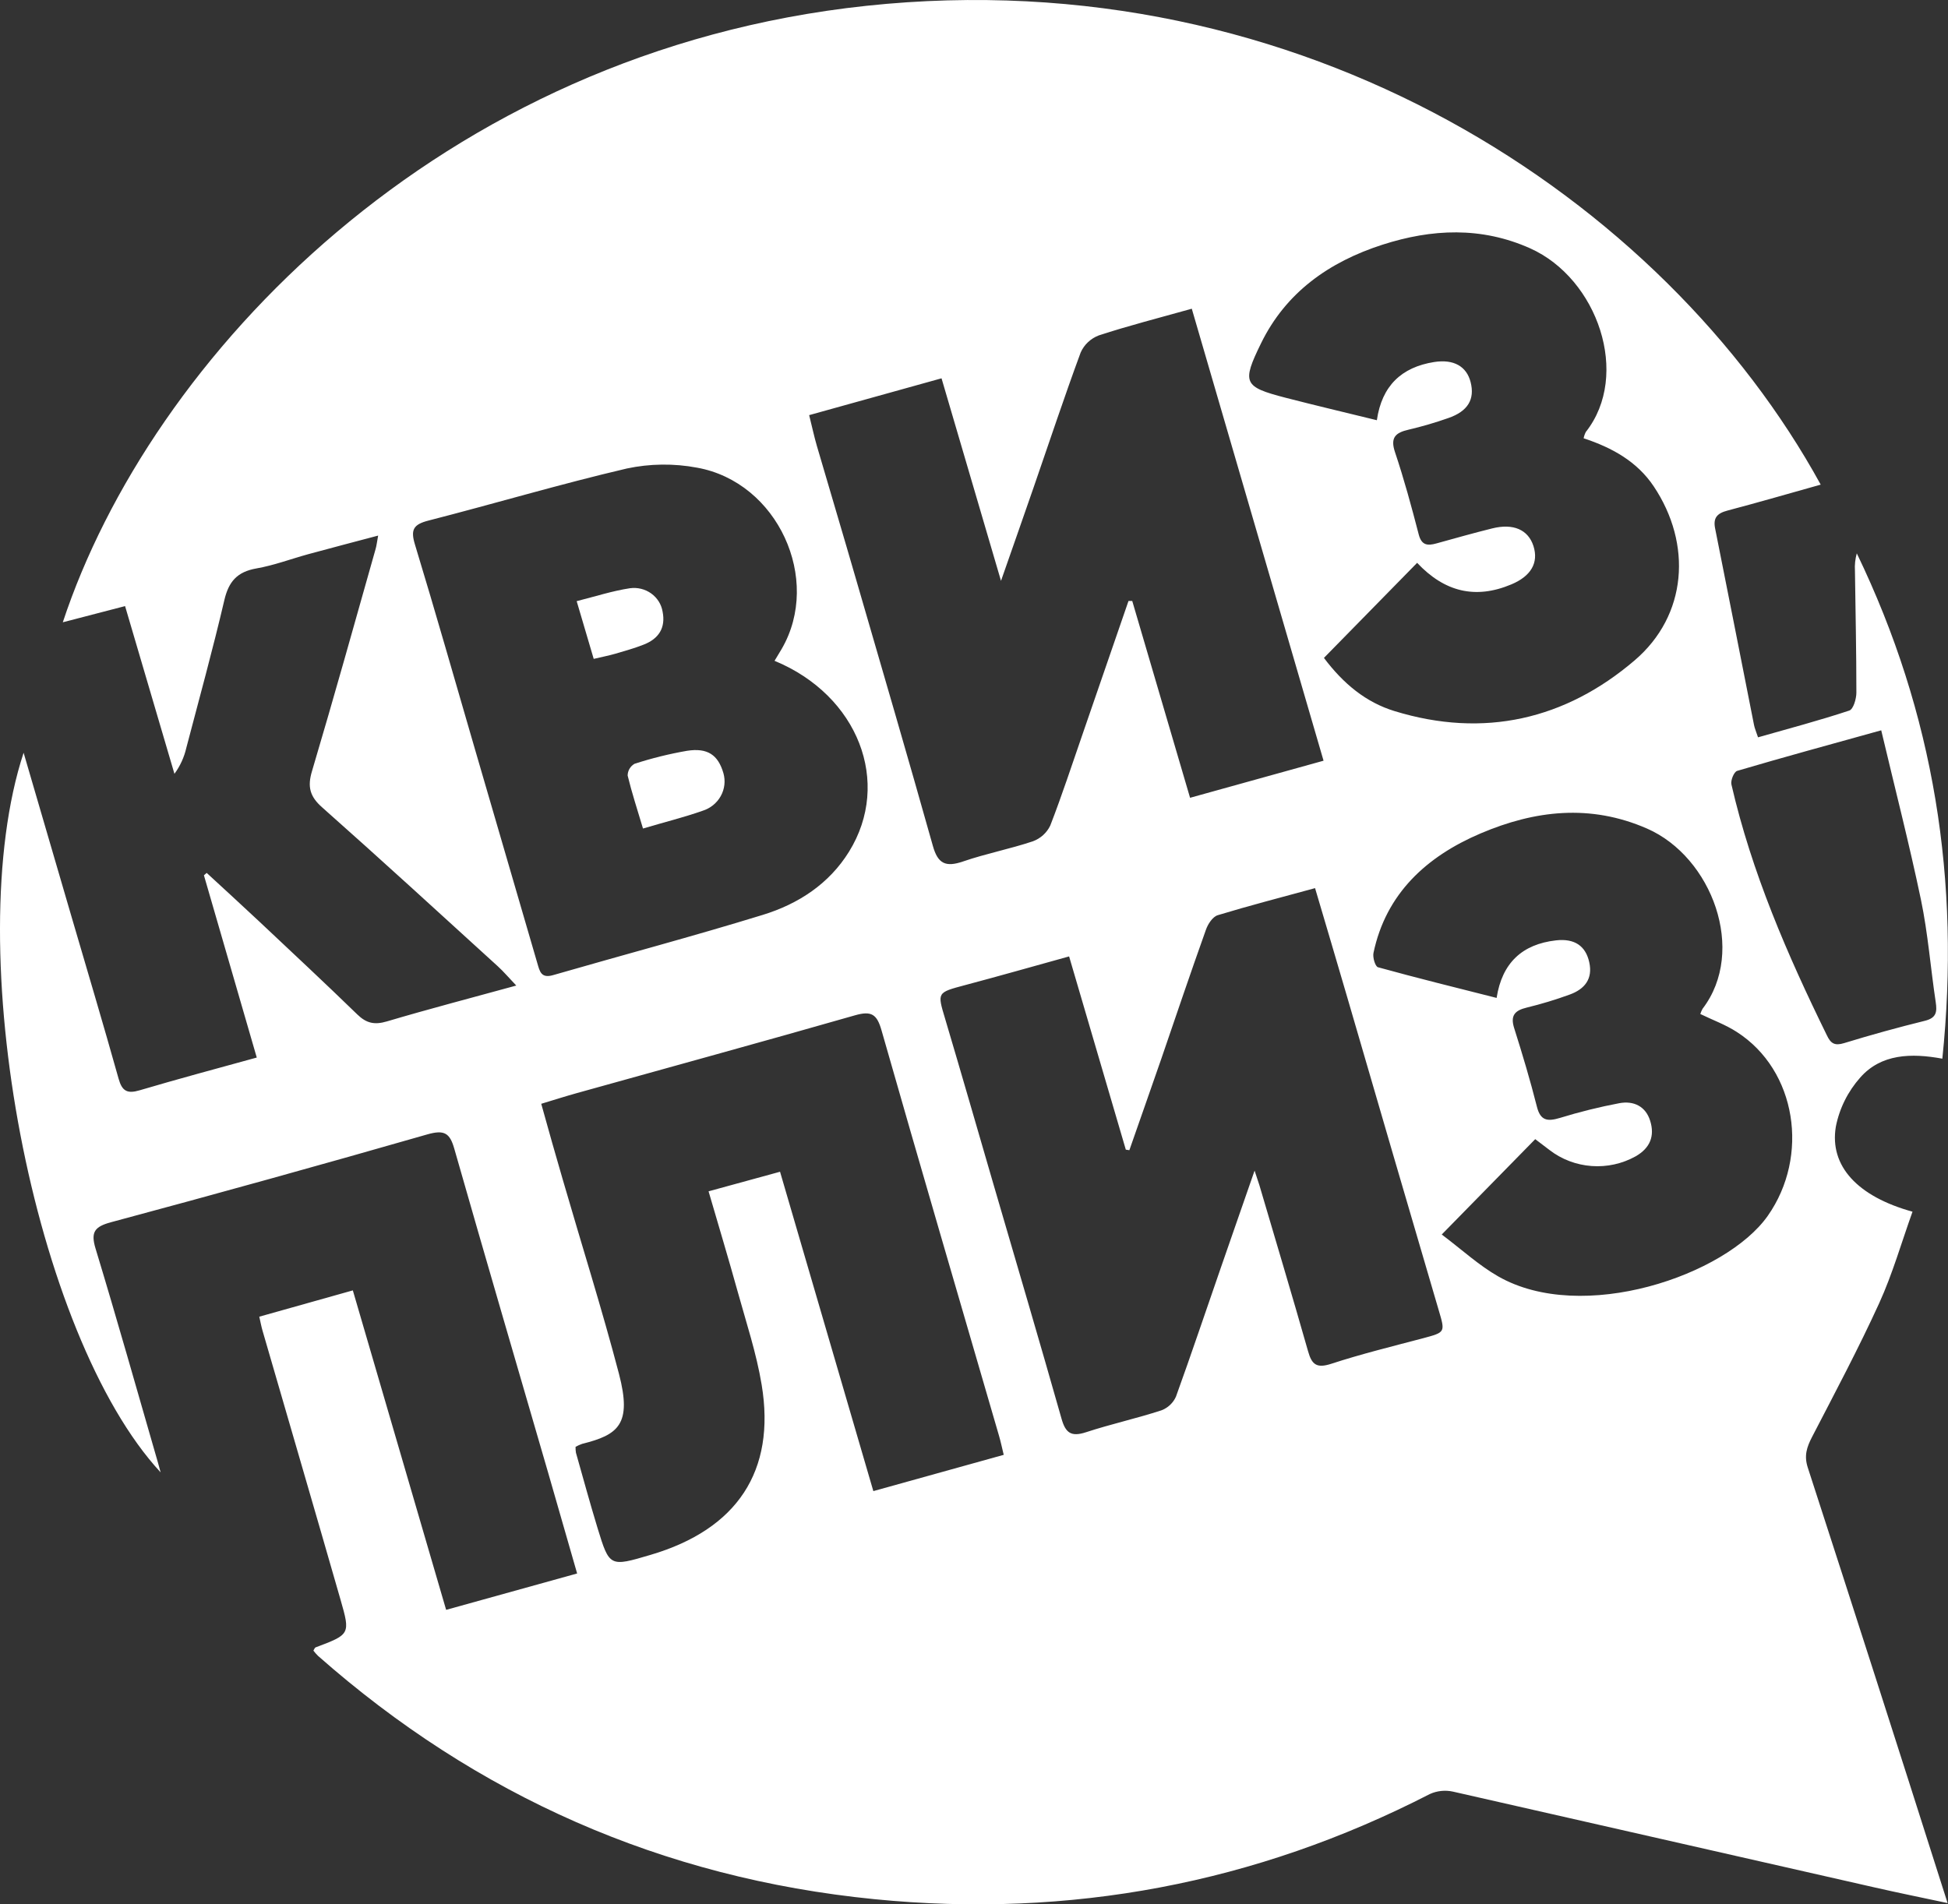 <?xml version="1.0" encoding="UTF-8"?> <svg xmlns="http://www.w3.org/2000/svg" width="180" height="176" viewBox="0 0 180 176" fill="none"><rect x="0" y="0" width="180" height="176" fill="#333333" stroke="none"/> <path d="M2.182 69.569C3.728 74.855 5.139 79.683 6.546 84.508C8.026 89.568 9.538 94.622 10.959 99.696C11.28 100.846 11.758 101.105 12.906 100.765C16.423 99.726 19.964 98.771 23.726 97.739L18.843 80.894L19.099 80.675C20.728 82.178 22.364 83.671 23.979 85.187C27.001 88.032 30.037 90.86 33.011 93.751C33.852 94.572 34.606 94.74 35.757 94.397C39.606 93.254 43.496 92.242 47.705 91.085C47.013 90.362 46.533 89.787 45.976 89.283C40.592 84.38 35.228 79.458 29.778 74.626C28.623 73.617 28.395 72.7 28.831 71.264C30.86 64.438 32.773 57.579 34.709 50.73C34.799 50.421 34.83 50.094 34.941 49.499C32.662 50.105 30.58 50.646 28.509 51.211C26.901 51.651 25.327 52.25 23.692 52.535C21.907 52.848 21.133 53.756 20.735 55.444C19.663 60.027 18.411 64.569 17.215 69.122C17.018 69.984 16.646 70.798 16.119 71.516C14.614 66.409 13.11 61.298 11.557 56.016L5.803 57.512C13.881 33.071 40.512 4.753 80.056 0.537C120.416 -3.764 153.769 18.401 168.238 44.789C165.344 45.602 162.491 46.429 159.617 47.189C158.662 47.441 158.282 47.862 158.483 48.847C159.696 54.899 160.876 60.952 162.072 66.984C162.134 67.32 162.273 67.612 162.446 68.144C165.316 67.326 168.127 66.583 170.88 65.669C171.257 65.544 171.534 64.586 171.534 64.011C171.534 60.259 171.454 56.503 171.402 52.747C171.368 52.206 171.426 51.663 171.572 51.14C178.713 65.934 181.171 81.448 179.477 97.843C176.603 97.312 173.826 97.396 171.9 99.575C170.746 100.873 169.965 102.445 169.635 104.131C169.03 107.776 171.655 110.586 176.721 111.985C175.704 114.82 174.881 117.721 173.64 120.445C171.727 124.634 169.556 128.713 167.436 132.808C166.955 133.743 166.685 134.526 167.042 135.629C171.214 148.491 175.348 161.366 179.442 174.253L179.964 175.883C177.544 175.369 175.407 174.935 173.27 174.448C160.265 171.489 147.26 168.533 134.255 165.581C133.539 165.425 132.79 165.503 132.125 165.803C116.024 174.078 98.858 177.309 80.81 175.524C61.174 173.577 44.026 165.954 29.394 153.043C29.239 152.888 29.093 152.724 28.959 152.552C29.041 152.424 29.079 152.283 29.159 152.253C32.344 151.052 32.386 151.042 31.469 147.855C29.086 139.553 26.659 131.265 24.256 122.973C24.148 122.607 24.082 122.23 23.958 121.689L32.603 119.258C35.467 129.066 38.306 138.78 41.224 148.783L53.328 145.421C52.408 142.223 51.55 139.217 50.682 136.218C47.774 126.201 44.838 116.192 41.978 106.165C41.563 104.706 41.052 104.393 39.475 104.844C29.757 107.634 20.016 110.34 10.25 112.96C8.735 113.371 8.369 113.872 8.829 115.391C10.834 121.992 12.702 128.632 14.618 135.256C14.673 135.451 14.725 135.646 14.842 136.077C3.123 123.421 -3.773 87.669 2.182 69.569ZM74.768 38.367C75.045 39.473 75.228 40.344 75.477 41.198C76.688 45.34 77.926 49.476 79.129 53.638C81.505 61.822 83.901 69.996 86.201 78.183C86.661 79.824 87.377 80.171 88.992 79.616C91.105 78.89 93.321 78.463 95.441 77.753C96.15 77.491 96.726 76.97 97.046 76.301C98.142 73.476 99.082 70.585 100.071 67.737C101.475 63.673 102.877 59.608 104.276 55.541H104.622C106.383 61.533 108.139 67.522 109.965 73.732L122.3 70.305L110.124 28.532C107.033 29.399 104.245 30.109 101.527 31C101.156 31.142 100.817 31.355 100.53 31.626C100.243 31.896 100.015 32.219 99.857 32.577C98.342 36.682 96.966 40.838 95.534 44.974C94.583 47.724 93.618 50.468 92.495 53.682C90.569 47.115 88.798 41.083 87 34.964L74.768 38.367ZM98.788 88.392C95.469 89.313 92.335 90.204 89.189 91.041C86.571 91.737 86.602 91.714 87.328 94.141C88.846 99.245 90.316 104.363 91.806 109.477C93.909 116.686 96.039 123.891 98.087 131.114C98.46 132.432 98.975 132.822 100.369 132.361C102.655 131.611 105.023 131.094 107.316 130.344C107.617 130.23 107.891 130.058 108.123 129.839C108.355 129.62 108.539 129.359 108.665 129.069C110.097 125.112 111.431 121.121 112.815 117.143C113.793 114.305 114.789 111.478 115.927 108.189C116.176 108.956 116.273 109.252 116.37 109.534C117.874 114.645 119.409 119.746 120.865 124.87C121.211 126.104 121.643 126.487 123.016 126.04C125.783 125.135 128.646 124.433 131.475 123.686C133.574 123.121 133.55 123.148 132.931 121.057C130.104 111.432 127.29 101.802 124.489 92.168C123.521 88.849 122.535 85.534 121.515 82.081C118.372 82.941 115.432 83.698 112.524 84.582C112.054 84.727 111.615 85.396 111.431 85.927C110.017 89.891 108.665 93.882 107.306 97.857C106.331 100.674 105.338 103.485 104.356 106.3L104.028 106.252L98.788 88.392ZM71.57 61.072C71.829 60.639 72.036 60.309 72.23 59.973C75.965 53.541 71.853 44.557 64.411 43.222C62.265 42.818 60.056 42.845 57.92 43.299C51.775 44.735 45.72 46.54 39.592 48.111C38.188 48.47 37.929 48.961 38.34 50.316C40.249 56.59 42.037 62.898 43.873 69.196C45.801 75.813 47.728 82.426 49.655 89.034C49.873 89.774 50.001 90.446 51.111 90.12C57.561 88.257 64.055 86.532 70.477 84.555C73.769 83.546 76.615 81.684 78.455 78.708C82.404 72.326 79.316 64.273 71.57 61.072ZM92.747 134.456C92.578 133.763 92.467 133.229 92.315 132.707C88.687 120.216 85.022 107.735 81.456 95.227C81.031 93.738 80.529 93.395 78.991 93.839C70.435 96.29 61.845 98.64 53.269 101.034C52.197 101.333 51.136 101.673 50.012 102.013C50.703 104.507 51.346 106.774 52.004 109.03C53.733 115.005 55.614 120.946 57.191 126.958C58.425 131.665 57.111 132.61 53.798 133.44C53.585 133.514 53.379 133.606 53.183 133.716C53.178 133.896 53.19 134.076 53.217 134.254C53.874 136.574 54.507 138.901 55.209 141.204C56.316 144.825 56.337 144.819 60.12 143.699C68.101 141.345 71.701 135.966 70.38 127.983C69.899 125.068 68.952 122.224 68.16 119.362C67.313 116.309 66.396 113.273 65.473 110.102L72.078 108.293L80.699 137.808L92.747 134.456ZM122.335 60.803C124.133 63.197 126.218 64.909 128.847 65.716C137.125 68.258 144.657 66.489 151.044 61.032C155.917 56.87 156.366 50.273 152.811 44.953C151.266 42.64 148.945 41.369 146.331 40.505C146.37 40.302 146.439 40.105 146.535 39.92C150.685 34.661 147.635 25.748 141.389 22.95C136.873 20.933 132.308 21.148 127.747 22.614C122.802 24.208 118.825 27.025 116.529 31.716C114.73 35.391 114.9 35.751 118.79 36.759C121.557 37.475 124.323 38.124 127.225 38.837C127.685 35.653 129.507 33.935 132.519 33.458C134.348 33.172 135.521 33.878 135.887 35.31C136.295 36.907 135.635 38.017 133.812 38.642C132.622 39.061 131.409 39.416 130.178 39.705C128.936 39.984 128.449 40.444 128.902 41.789C129.739 44.284 130.43 46.833 131.091 49.385C131.35 50.394 131.89 50.458 132.733 50.222C134.463 49.745 136.164 49.261 137.889 48.834C139.843 48.349 141.206 48.958 141.693 50.458C142.191 52.011 141.469 53.245 139.657 54.008C136.333 55.407 133.477 54.708 130.946 52.018C128.044 54.983 125.236 57.848 122.335 60.803ZM133.221 114.093C135.088 115.499 136.634 116.931 138.426 117.957C146.196 122.415 159.472 117.879 163.345 112.369C167.218 106.858 166.021 98.919 160.481 95.372C159.444 94.699 158.251 94.269 157.113 93.714C157.165 93.545 157.236 93.381 157.324 93.227C161.412 87.884 158.196 79.202 152.189 76.576C146.933 74.28 141.814 74.895 136.814 77.023C131.814 79.152 128.065 82.588 126.913 88.069C126.827 88.486 127.072 89.323 127.332 89.394C130.911 90.382 134.518 91.273 138.291 92.228C138.792 88.997 140.649 87.265 143.775 86.909C145.504 86.714 146.518 87.427 146.85 88.926C147.195 90.463 146.435 91.418 145.034 91.922C143.741 92.394 142.421 92.794 141.081 93.119C139.954 93.388 139.549 93.869 139.913 95.019C140.673 97.423 141.399 99.844 142.015 102.285C142.34 103.579 142.987 103.663 144.135 103.32C145.942 102.764 147.78 102.308 149.64 101.955C150.951 101.717 152.061 102.238 152.479 103.583C152.918 104.985 152.479 106.101 151.138 106.868C149.904 107.555 148.487 107.868 147.07 107.764C145.652 107.661 144.298 107.148 143.184 106.289C142.79 105.983 142.392 105.681 141.859 105.281L133.221 114.093ZM173.83 67.495C169.092 68.813 164.79 69.983 160.519 71.244C160.226 71.331 159.901 72.121 159.987 72.498C161.854 80.618 165.15 88.23 168.815 95.698C169.161 96.428 169.524 96.677 170.403 96.404C172.865 95.649 175.35 94.962 177.859 94.343C178.948 94.077 178.996 93.499 178.865 92.615C178.391 89.464 178.149 86.273 177.502 83.16C176.423 78.002 175.102 72.874 173.83 67.495Z" fill="white"></path> <path d="M59.414 76.573C58.878 74.784 58.377 73.247 57.996 71.677C57.997 71.458 58.056 71.244 58.166 71.053C58.277 70.863 58.437 70.704 58.629 70.591C60.211 70.078 61.829 69.677 63.471 69.391C65.39 69.088 66.358 69.777 66.846 71.458C67.048 72.168 66.96 72.927 66.599 73.575C66.239 74.223 65.634 74.711 64.912 74.935C63.197 75.54 61.413 75.977 59.414 76.573Z" fill="white"></path> <path d="M54.86 60.894L53.286 55.558C55.015 55.124 56.603 54.606 58.214 54.364C58.908 54.27 59.611 54.444 60.175 54.849C60.738 55.254 61.115 55.857 61.226 56.529C61.52 58.012 60.88 59.031 59.476 59.576C58.626 59.912 57.747 60.157 56.865 60.416C56.267 60.588 55.652 60.709 54.86 60.894Z" fill="white"></path> </svg> 
